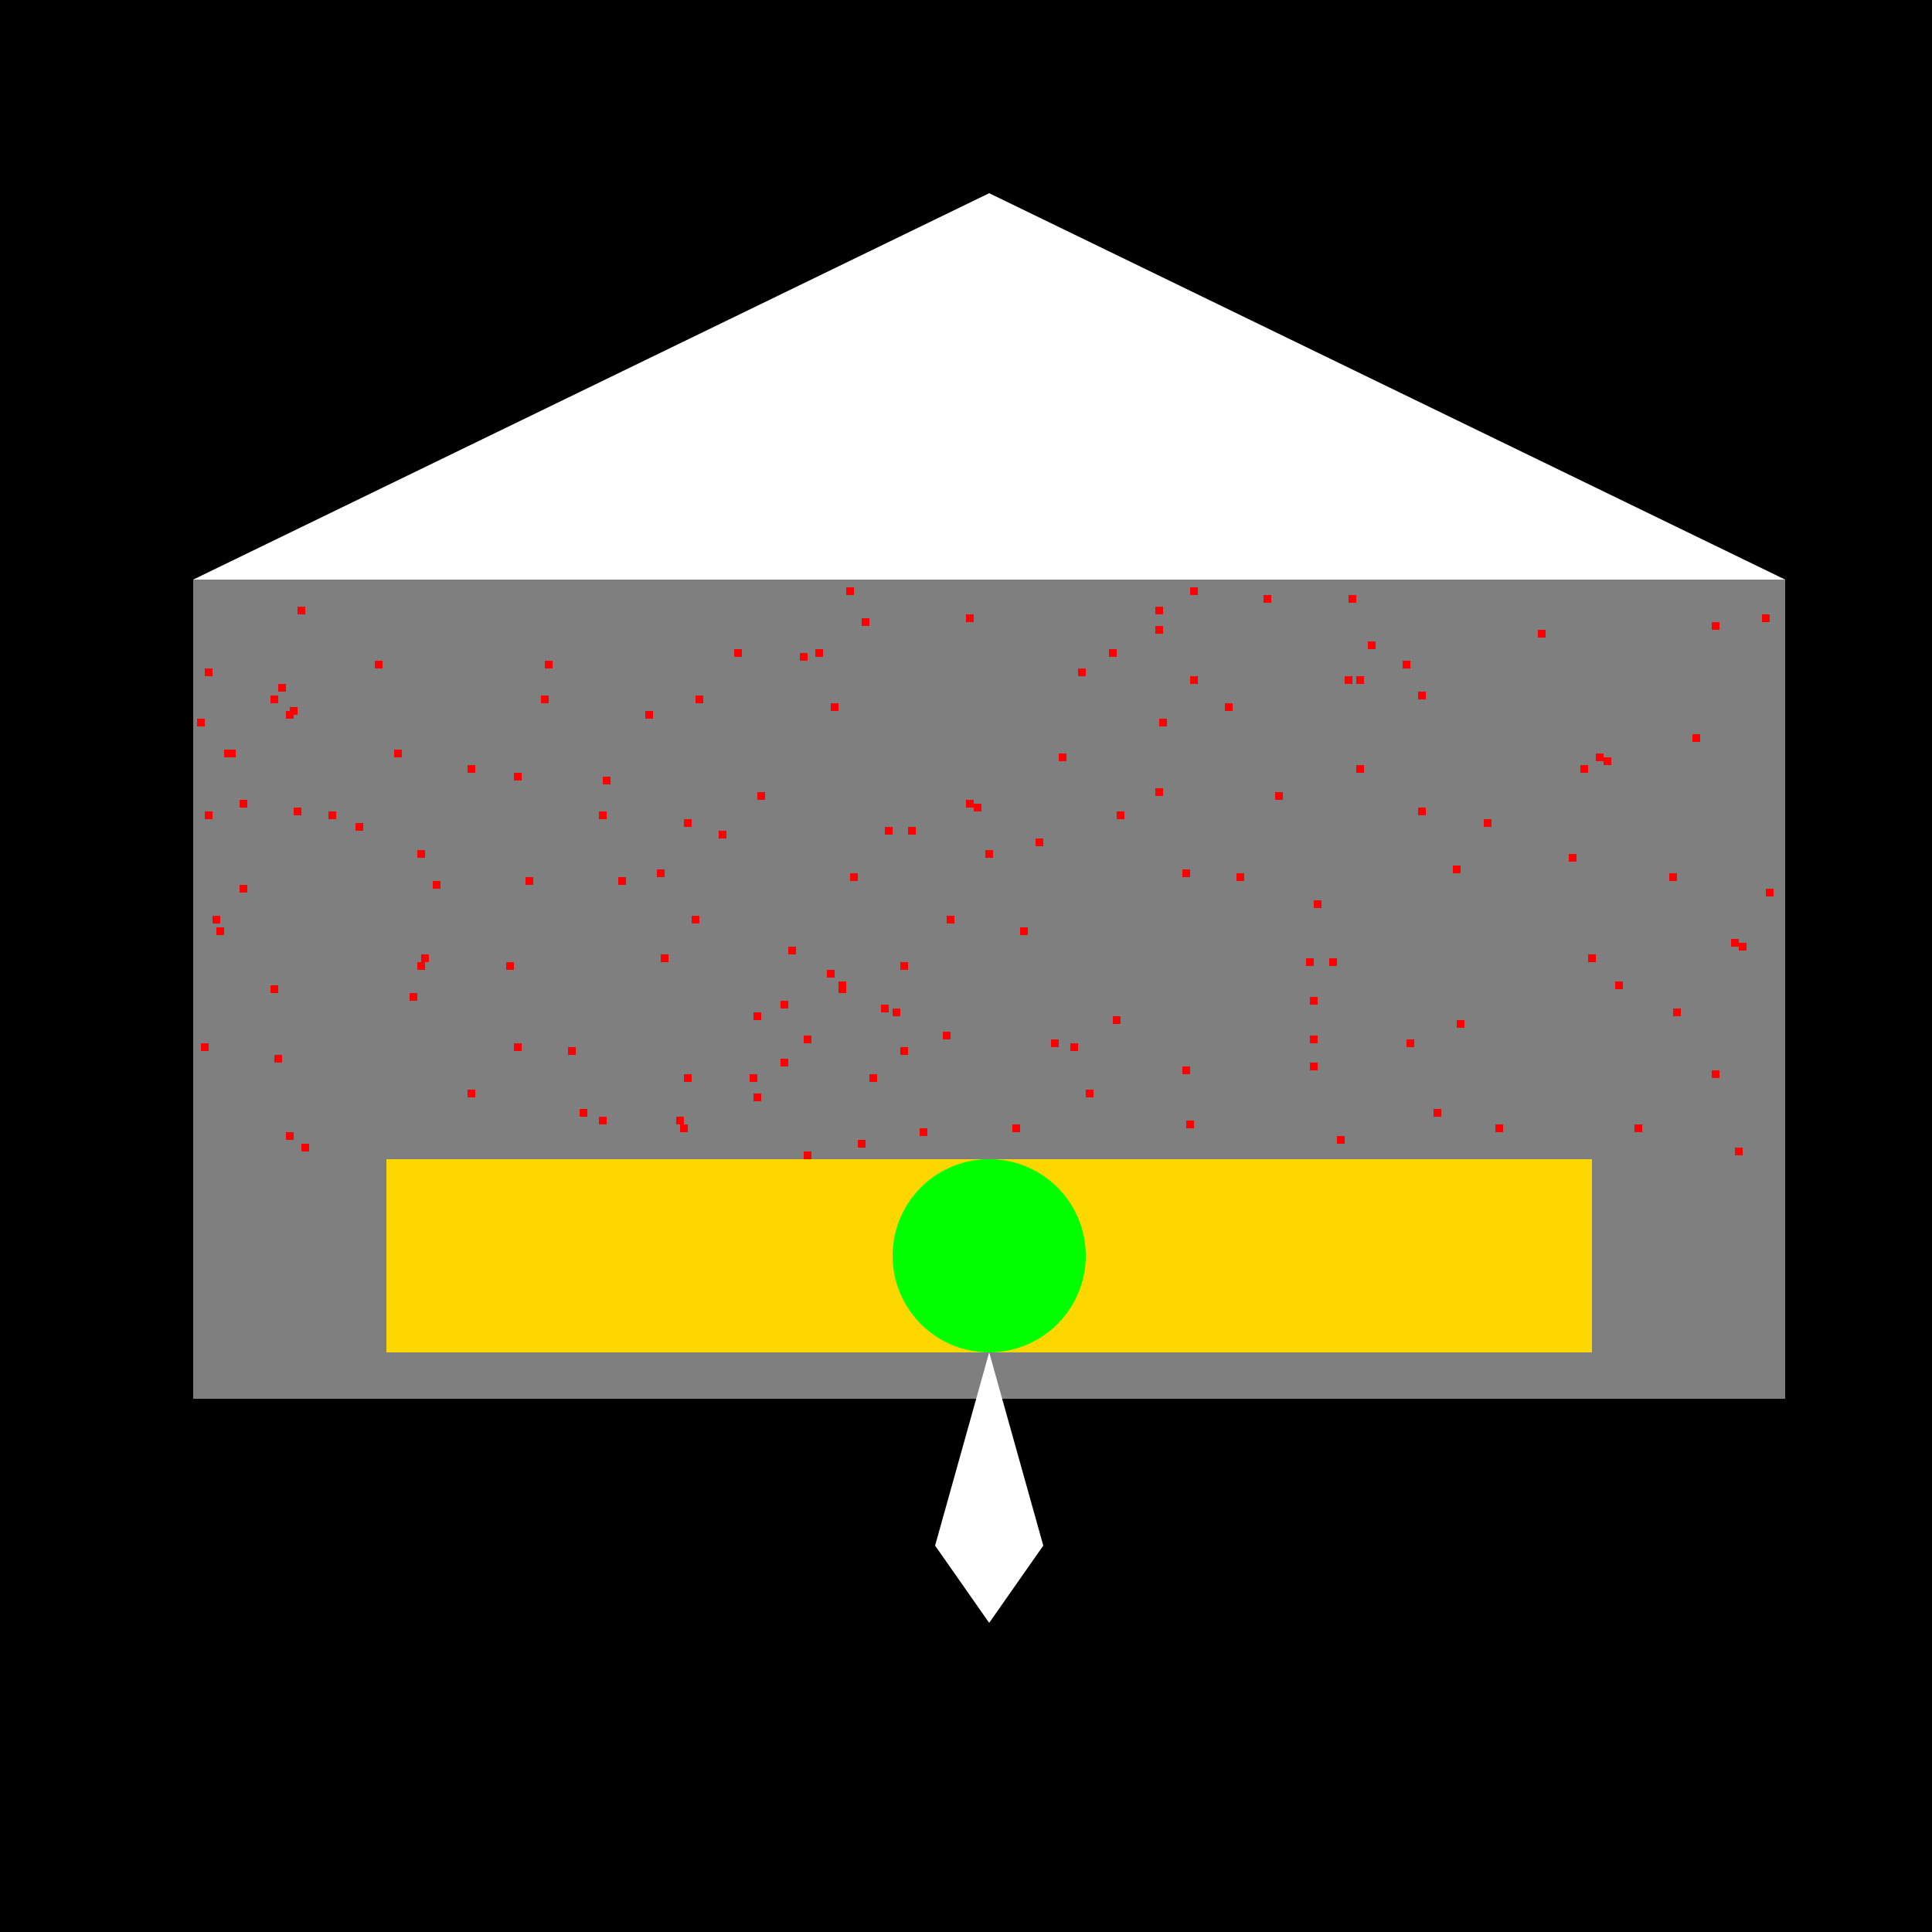 <!--

Generated by DrawGPT.
Free, open source, AI generated images in SVG, PNG, and HTML Canvas format.
https://drawgpt.ai

Created: 2023-09-26T09:45:59.944Z
Link: https://drawgpt.ai/prompt/44894/

-->
<svg xmlns="http://www.w3.org/2000/svg" xmlns:xlink="http://www.w3.org/1999/xlink" width="500" height="500"><defs/><g><rect fill="#000000" stroke="none" x="0" y="0" width="512" height="512"/><rect fill="#7F7F7F" stroke="none" x="50" y="150" width="412" height="212"/><path fill="#FFFFFF" stroke="none" paint-order="stroke fill markers" d=" M 50 150 L 256 50 L 462 150 Z"/><rect fill="#FFD700" stroke="none" x="100" y="300" width="312" height="50"/><path fill="#00FF00" stroke="none" paint-order="stroke fill markers" d=" M 281 325 A 25 25 0 1 1 281 324.975"/><path fill="#FFFFFF" stroke="none" paint-order="stroke fill markers" d=" M 256 350 L 270 400 L 256 420 L 242 400 Z"/><rect fill="#FF0000" stroke="none" x="121" y="198" width="2" height="2"/><rect fill="#FF0000" stroke="none" x="195" y="262" width="2" height="2"/><rect fill="#FF0000" stroke="none" x="78" y="296" width="2" height="2"/><rect fill="#FF0000" stroke="none" x="102" y="194" width="2" height="2"/><rect fill="#FF0000" stroke="none" x="202" y="259" width="2" height="2"/><rect fill="#FF0000" stroke="none" x="121" y="282" width="2" height="2"/><rect fill="#FF0000" stroke="none" x="77" y="157" width="2" height="2"/><rect fill="#FF0000" stroke="none" x="235" y="214" width="2" height="2"/><rect fill="#FF0000" stroke="none" x="229" y="214" width="2" height="2"/><rect fill="#FF0000" stroke="none" x="398" y="163" width="2" height="2"/><rect fill="#FF0000" stroke="none" x="217" y="254" width="2" height="2"/><rect fill="#FF0000" stroke="none" x="299" y="204" width="2" height="2"/><rect fill="#FF0000" stroke="none" x="140" y="180" width="2" height="2"/><rect fill="#FF0000" stroke="none" x="448" y="243" width="2" height="2"/><rect fill="#FF0000" stroke="none" x="423" y="291" width="2" height="2"/><rect fill="#FF0000" stroke="none" x="53" y="210" width="2" height="2"/><rect fill="#FF0000" stroke="none" x="195" y="283" width="2" height="2"/><rect fill="#FF0000" stroke="none" x="62" y="207" width="2" height="2"/><rect fill="#FF0000" stroke="none" x="415" y="196" width="2" height="2"/><rect fill="#FF0000" stroke="none" x="92" y="213" width="2" height="2"/><rect fill="#FF0000" stroke="none" x="160" y="227" width="2" height="2"/><rect fill="#FF0000" stroke="none" x="231" y="261" width="2" height="2"/><rect fill="#FF0000" stroke="none" x="222" y="295" width="2" height="2"/><rect fill="#FF0000" stroke="none" x="71" y="273" width="2" height="2"/><rect fill="#FF0000" stroke="none" x="155" y="210" width="2" height="2"/><rect fill="#FF0000" stroke="none" x="109" y="247" width="2" height="2"/><rect fill="#FF0000" stroke="none" x="384" y="212" width="2" height="2"/><rect fill="#FF0000" stroke="none" x="167" y="184" width="2" height="2"/><rect fill="#FF0000" stroke="none" x="155" y="289" width="2" height="2"/><rect fill="#FF0000" stroke="none" x="346" y="294" width="2" height="2"/><rect fill="#FF0000" stroke="none" x="289" y="210" width="2" height="2"/><rect fill="#FF0000" stroke="none" x="287" y="168" width="2" height="2"/><rect fill="#FF0000" stroke="none" x="76" y="209" width="2" height="2"/><rect fill="#FF0000" stroke="none" x="348" y="175" width="2" height="2"/><rect fill="#FF0000" stroke="none" x="70" y="180" width="2" height="2"/><rect fill="#FF0000" stroke="none" x="299" y="162" width="2" height="2"/><rect fill="#FF0000" stroke="none" x="339" y="258" width="2" height="2"/><rect fill="#FF0000" stroke="none" x="180" y="180" width="2" height="2"/><rect fill="#FF0000" stroke="none" x="406" y="221" width="2" height="2"/><rect fill="#FF0000" stroke="none" x="208" y="268" width="2" height="2"/><rect fill="#FF0000" stroke="none" x="220" y="226" width="2" height="2"/><rect fill="#FF0000" stroke="none" x="204" y="245" width="2" height="2"/><rect fill="#FF0000" stroke="none" x="133" y="270" width="2" height="2"/><rect fill="#FF0000" stroke="none" x="320" y="226" width="2" height="2"/><rect fill="#FF0000" stroke="none" x="97" y="171" width="2" height="2"/><rect fill="#FF0000" stroke="none" x="228" y="260" width="2" height="2"/><rect fill="#FF0000" stroke="none" x="299" y="157" width="2" height="2"/><rect fill="#FF0000" stroke="none" x="74" y="184" width="2" height="2"/><rect fill="#FF0000" stroke="none" x="225" y="278" width="2" height="2"/><rect fill="#FF0000" stroke="none" x="72" y="177" width="2" height="2"/><rect fill="#FF0000" stroke="none" x="450" y="244" width="2" height="2"/><rect fill="#FF0000" stroke="none" x="219" y="152" width="2" height="2"/><rect fill="#FF0000" stroke="none" x="186" y="215" width="2" height="2"/><rect fill="#FF0000" stroke="none" x="339" y="268" width="2" height="2"/><rect fill="#FF0000" stroke="none" x="277" y="270" width="2" height="2"/><rect fill="#FF0000" stroke="none" x="432" y="226" width="2" height="2"/><rect fill="#FF0000" stroke="none" x="367" y="209" width="2" height="2"/><rect fill="#FF0000" stroke="none" x="55" y="237" width="2" height="2"/><rect fill="#FF0000" stroke="none" x="190" y="168" width="2" height="2"/><rect fill="#FF0000" stroke="none" x="85" y="210" width="2" height="2"/><rect fill="#FF0000" stroke="none" x="411" y="247" width="2" height="2"/><rect fill="#FF0000" stroke="none" x="208" y="298" width="2" height="2"/><rect fill="#FF0000" stroke="none" x="53" y="173" width="2" height="2"/><rect fill="#FF0000" stroke="none" x="75" y="183" width="2" height="2"/><rect fill="#FF0000" stroke="none" x="106" y="257" width="2" height="2"/><rect fill="#FF0000" stroke="none" x="306" y="276" width="2" height="2"/><rect fill="#FF0000" stroke="none" x="56" y="240" width="2" height="2"/><rect fill="#FF0000" stroke="none" x="387" y="291" width="2" height="2"/><rect fill="#FF0000" stroke="none" x="196" y="205" width="2" height="2"/><rect fill="#FF0000" stroke="none" x="150" y="287" width="2" height="2"/><rect fill="#FF0000" stroke="none" x="262" y="291" width="2" height="2"/><rect fill="#FF0000" stroke="none" x="176" y="291" width="2" height="2"/><rect fill="#FF0000" stroke="none" x="339" y="275" width="2" height="2"/><rect fill="#FF0000" stroke="none" x="327" y="154" width="2" height="2"/><rect fill="#FF0000" stroke="none" x="147" y="271" width="2" height="2"/><rect fill="#FF0000" stroke="none" x="340" y="233" width="2" height="2"/><rect fill="#FF0000" stroke="none" x="108" y="220" width="2" height="2"/><rect fill="#FF0000" stroke="none" x="438" y="190" width="2" height="2"/><rect fill="#FF0000" stroke="none" x="217" y="255" width="2" height="2"/><rect fill="#FF0000" stroke="none" x="250" y="207" width="2" height="2"/><rect fill="#FF0000" stroke="none" x="244" y="267" width="2" height="2"/><rect fill="#FF0000" stroke="none" x="175" y="289" width="2" height="2"/><rect fill="#FF0000" stroke="none" x="74" y="293" width="2" height="2"/><rect fill="#FF0000" stroke="none" x="377" y="264" width="2" height="2"/><rect fill="#FF0000" stroke="none" x="51" y="186" width="2" height="2"/><rect fill="#FF0000" stroke="none" x="413" y="195" width="2" height="2"/><rect fill="#FF0000" stroke="none" x="112" y="228" width="2" height="2"/><rect fill="#FF0000" stroke="none" x="338" y="248" width="2" height="2"/><rect fill="#FF0000" stroke="none" x="133" y="200" width="2" height="2"/><rect fill="#FF0000" stroke="none" x="317" y="182" width="2" height="2"/><rect fill="#FF0000" stroke="none" x="214" y="251" width="2" height="2"/><rect fill="#FF0000" stroke="none" x="255" y="220" width="2" height="2"/><rect fill="#FF0000" stroke="none" x="252" y="208" width="2" height="2"/><rect fill="#FF0000" stroke="none" x="194" y="278" width="2" height="2"/><rect fill="#FF0000" stroke="none" x="223" y="160" width="2" height="2"/><rect fill="#FF0000" stroke="none" x="233" y="271" width="2" height="2"/><rect fill="#FF0000" stroke="none" x="177" y="278" width="2" height="2"/><rect fill="#FF0000" stroke="none" x="363" y="171" width="2" height="2"/><rect fill="#FF0000" stroke="none" x="371" y="287" width="2" height="2"/><rect fill="#FF0000" stroke="none" x="300" y="186" width="2" height="2"/><rect fill="#FF0000" stroke="none" x="177" y="212" width="2" height="2"/><rect fill="#FF0000" stroke="none" x="457" y="230" width="2" height="2"/><rect fill="#FF0000" stroke="none" x="418" y="254" width="2" height="2"/><rect fill="#FF0000" stroke="none" x="250" y="159" width="2" height="2"/><rect fill="#FF0000" stroke="none" x="281" y="282" width="2" height="2"/><rect fill="#FF0000" stroke="none" x="215" y="182" width="2" height="2"/><rect fill="#FF0000" stroke="none" x="272" y="269" width="2" height="2"/><rect fill="#FF0000" stroke="none" x="211" y="168" width="2" height="2"/><rect fill="#FF0000" stroke="none" x="330" y="205" width="2" height="2"/><rect fill="#FF0000" stroke="none" x="141" y="171" width="2" height="2"/><rect fill="#FF0000" stroke="none" x="179" y="237" width="2" height="2"/><rect fill="#FF0000" stroke="none" x="279" y="173" width="2" height="2"/><rect fill="#FF0000" stroke="none" x="156" y="201" width="2" height="2"/><rect fill="#FF0000" stroke="none" x="58" y="194" width="2" height="2"/><rect fill="#FF0000" stroke="none" x="136" y="227" width="2" height="2"/><rect fill="#FF0000" stroke="none" x="409" y="198" width="2" height="2"/><rect fill="#FF0000" stroke="none" x="52" y="270" width="2" height="2"/><rect fill="#FF0000" stroke="none" x="170" y="225" width="2" height="2"/><rect fill="#FF0000" stroke="none" x="202" y="274" width="2" height="2"/><rect fill="#FF0000" stroke="none" x="171" y="247" width="2" height="2"/><rect fill="#FF0000" stroke="none" x="344" y="248" width="2" height="2"/><rect fill="#FF0000" stroke="none" x="307" y="290" width="2" height="2"/><rect fill="#FF0000" stroke="none" x="364" y="269" width="2" height="2"/><rect fill="#FF0000" stroke="none" x="308" y="152" width="2" height="2"/><rect fill="#FF0000" stroke="none" x="354" y="166" width="2" height="2"/><rect fill="#FF0000" stroke="none" x="268" y="217" width="2" height="2"/><rect fill="#FF0000" stroke="none" x="264" y="240" width="2" height="2"/><rect fill="#FF0000" stroke="none" x="238" y="292" width="2" height="2"/><rect fill="#FF0000" stroke="none" x="376" y="224" width="2" height="2"/><rect fill="#FF0000" stroke="none" x="288" y="263" width="2" height="2"/><rect fill="#FF0000" stroke="none" x="443" y="161" width="2" height="2"/><rect fill="#FF0000" stroke="none" x="108" y="249" width="2" height="2"/><rect fill="#FF0000" stroke="none" x="367" y="179" width="2" height="2"/><rect fill="#FF0000" stroke="none" x="433" y="261" width="2" height="2"/><rect fill="#FF0000" stroke="none" x="308" y="175" width="2" height="2"/><rect fill="#FF0000" stroke="none" x="274" y="195" width="2" height="2"/><rect fill="#FF0000" stroke="none" x="59" y="194" width="2" height="2"/><rect fill="#FF0000" stroke="none" x="443" y="277" width="2" height="2"/><rect fill="#FF0000" stroke="none" x="233" y="249" width="2" height="2"/><rect fill="#FF0000" stroke="none" x="207" y="169" width="2" height="2"/><rect fill="#FF0000" stroke="none" x="62" y="229" width="2" height="2"/><rect fill="#FF0000" stroke="none" x="70" y="255" width="2" height="2"/><rect fill="#FF0000" stroke="none" x="245" y="237" width="2" height="2"/><rect fill="#FF0000" stroke="none" x="351" y="175" width="2" height="2"/><rect fill="#FF0000" stroke="none" x="349" y="154" width="2" height="2"/><rect fill="#FF0000" stroke="none" x="306" y="225" width="2" height="2"/><rect fill="#FF0000" stroke="none" x="456" y="159" width="2" height="2"/><rect fill="#FF0000" stroke="none" x="131" y="249" width="2" height="2"/><rect fill="#FF0000" stroke="none" x="351" y="198" width="2" height="2"/><rect fill="#FF0000" stroke="none" x="449" y="297" width="2" height="2"/></g></svg>